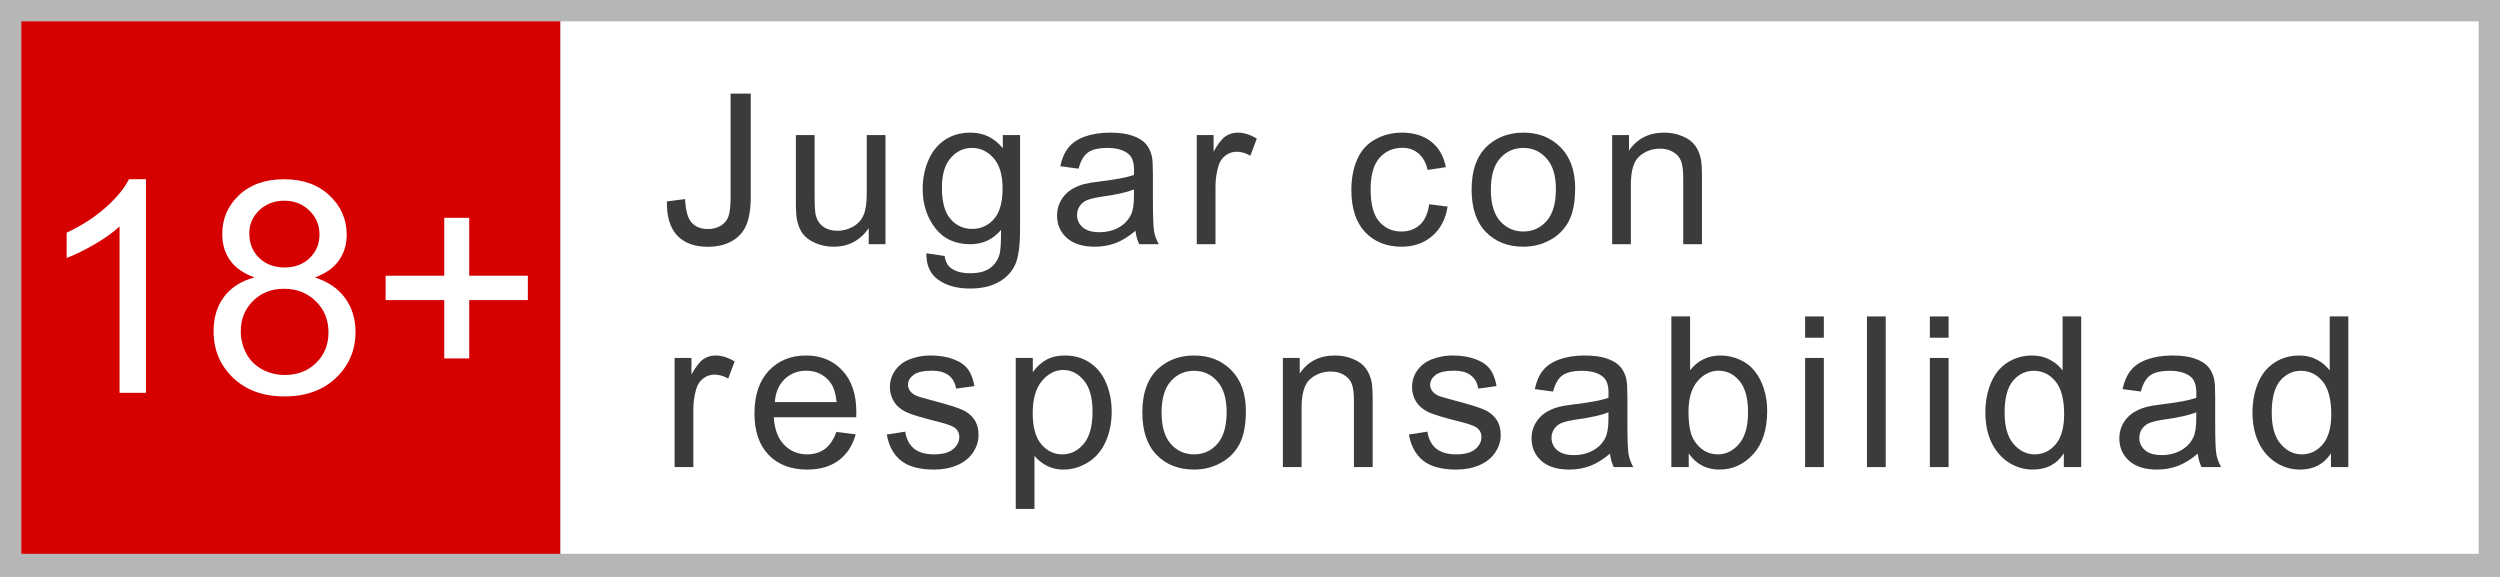<svg width="117" height="27" viewBox="0 0 117 27" fill="none" xmlns="http://www.w3.org/2000/svg">
<rect width="117" height="27" fill="#B6B6B6"/>
<path d="M1 1H26.23V25.917H1V1Z" fill="#D60000"/>
<path d="M26.23 1H116V25.917H26.23V1Z" fill="white"/>
<path d="M6.833 18.384H5.595V10.595C5.297 10.876 4.905 11.156 4.42 11.437C3.938 11.718 3.505 11.928 3.12 12.069V10.887C3.812 10.566 4.417 10.176 4.935 9.719C5.453 9.262 5.82 8.818 6.035 8.388H6.833V18.384Z" fill="white"/>
<path d="M11.914 12.985C11.401 12.8 11.02 12.535 10.773 12.191C10.525 11.847 10.402 11.435 10.402 10.955C10.402 10.231 10.665 9.622 11.192 9.128C11.719 8.635 12.421 8.388 13.296 8.388C14.176 8.388 14.884 8.642 15.421 9.149C15.957 9.651 16.225 10.264 16.225 10.989C16.225 11.451 16.102 11.854 15.854 12.198C15.611 12.537 15.24 12.8 14.74 12.985C15.359 13.184 15.829 13.506 16.15 13.95C16.475 14.393 16.638 14.923 16.638 15.539C16.638 16.39 16.333 17.105 15.723 17.684C15.114 18.264 14.312 18.553 13.317 18.553C12.322 18.553 11.52 18.264 10.91 17.684C10.301 17.1 9.996 16.374 9.996 15.505C9.996 14.857 10.161 14.316 10.491 13.882C10.825 13.443 11.3 13.144 11.914 12.985ZM11.667 10.914C11.667 11.385 11.82 11.77 12.127 12.069C12.434 12.367 12.833 12.517 13.324 12.517C13.8 12.517 14.19 12.37 14.493 12.075C14.8 11.777 14.953 11.412 14.953 10.982C14.953 10.534 14.795 10.158 14.479 9.855C14.167 9.547 13.777 9.393 13.31 9.393C12.838 9.393 12.446 9.542 12.134 9.841C11.822 10.14 11.667 10.498 11.667 10.914ZM11.268 15.511C11.268 15.86 11.35 16.197 11.515 16.523C11.685 16.849 11.935 17.103 12.265 17.284C12.595 17.46 12.95 17.549 13.331 17.549C13.922 17.549 14.41 17.361 14.795 16.985C15.18 16.609 15.373 16.131 15.373 15.552C15.373 14.964 15.173 14.477 14.774 14.092C14.38 13.707 13.885 13.515 13.289 13.515C12.707 13.515 12.224 13.705 11.838 14.085C11.458 14.466 11.268 14.941 11.268 15.511Z" fill="white"/>
<path d="M20.791 16.774V14.045H18.047V12.904H20.791V10.194H21.96V12.904H24.703V14.045H21.96V16.774H20.791Z" fill="white"/>
<path d="M31.211 9.429L32.063 9.314C32.086 9.853 32.188 10.221 32.37 10.42C32.552 10.619 32.803 10.718 33.125 10.718C33.362 10.718 33.566 10.665 33.739 10.56C33.911 10.451 34.029 10.305 34.094 10.122C34.159 9.936 34.191 9.641 34.191 9.237V4.379H35.136V9.184C35.136 9.774 35.063 10.231 34.917 10.555C34.774 10.879 34.545 11.126 34.23 11.296C33.919 11.466 33.552 11.55 33.13 11.55C32.503 11.55 32.023 11.373 31.688 11.017C31.357 10.661 31.198 10.132 31.211 9.429Z" fill="#3B3B3B"/>
<path d="M40.656 11.43V10.68C40.254 11.257 39.706 11.546 39.015 11.546C38.71 11.546 38.424 11.488 38.158 11.373C37.895 11.257 37.698 11.113 37.568 10.94C37.442 10.763 37.352 10.548 37.3 10.295C37.265 10.125 37.247 9.856 37.247 9.487V6.322H38.124V9.155C38.124 9.607 38.142 9.912 38.177 10.069C38.232 10.297 38.349 10.476 38.528 10.608C38.706 10.736 38.927 10.8 39.19 10.8C39.453 10.8 39.7 10.734 39.931 10.603C40.161 10.468 40.323 10.287 40.417 10.059C40.515 9.829 40.564 9.495 40.564 9.059V6.322H41.44V11.43H40.656Z" fill="#3B3B3B"/>
<path d="M43.356 11.854L44.208 11.979C44.244 12.238 44.343 12.428 44.505 12.546C44.723 12.707 45.02 12.787 45.397 12.787C45.803 12.787 46.116 12.707 46.337 12.546C46.558 12.386 46.707 12.161 46.785 11.873C46.83 11.696 46.851 11.326 46.848 10.762C46.465 11.207 45.988 11.43 45.416 11.43C44.705 11.43 44.155 11.177 43.765 10.67C43.376 10.164 43.181 9.556 43.181 8.847C43.181 8.36 43.27 7.911 43.449 7.5C43.627 7.087 43.885 6.768 44.223 6.543C44.564 6.319 44.963 6.207 45.421 6.207C46.032 6.207 46.535 6.45 46.931 6.938V6.322H47.739V10.738C47.739 11.533 47.657 12.096 47.491 12.426C47.329 12.759 47.069 13.022 46.712 13.215C46.358 13.407 45.921 13.503 45.402 13.503C44.785 13.503 44.286 13.365 43.907 13.09C43.527 12.817 43.343 12.405 43.356 11.854ZM44.082 8.785C44.082 9.455 44.217 9.944 44.486 10.252C44.755 10.56 45.093 10.713 45.499 10.713C45.902 10.713 46.239 10.561 46.512 10.257C46.785 9.949 46.921 9.468 46.921 8.814C46.921 8.188 46.78 7.717 46.498 7.399C46.218 7.082 45.881 6.923 45.484 6.923C45.095 6.923 44.764 7.08 44.491 7.395C44.218 7.706 44.082 8.169 44.082 8.785Z" fill="#3B3B3B"/>
<path d="M53.142 10.8C52.818 11.073 52.504 11.265 52.202 11.377C51.904 11.49 51.582 11.546 51.238 11.546C50.67 11.546 50.233 11.409 49.928 11.137C49.623 10.861 49.47 10.51 49.47 10.083C49.47 9.833 49.527 9.606 49.641 9.4C49.758 9.192 49.908 9.025 50.094 8.9C50.282 8.775 50.493 8.681 50.727 8.616C50.899 8.572 51.159 8.528 51.506 8.487C52.214 8.403 52.735 8.304 53.069 8.188C53.073 8.07 53.074 7.994 53.074 7.962C53.074 7.61 52.991 7.361 52.826 7.217C52.602 7.021 52.269 6.923 51.827 6.923C51.415 6.923 51.11 6.995 50.912 7.14C50.717 7.281 50.572 7.533 50.478 7.895L49.621 7.779C49.699 7.417 49.827 7.125 50.006 6.904C50.184 6.68 50.443 6.508 50.78 6.389C51.118 6.268 51.509 6.207 51.954 6.207C52.396 6.207 52.754 6.258 53.03 6.361C53.306 6.463 53.509 6.593 53.639 6.75C53.769 6.904 53.86 7.1 53.912 7.337C53.941 7.484 53.956 7.751 53.956 8.135V9.29C53.956 10.095 53.974 10.604 54.009 10.819C54.048 11.031 54.123 11.235 54.233 11.43H53.318C53.227 11.251 53.168 11.041 53.142 10.8ZM53.069 8.867C52.751 8.995 52.274 9.104 51.638 9.194C51.277 9.245 51.022 9.303 50.873 9.367C50.724 9.431 50.608 9.525 50.527 9.651C50.446 9.772 50.405 9.909 50.405 10.059C50.405 10.29 50.493 10.483 50.668 10.637C50.847 10.79 51.107 10.867 51.447 10.867C51.785 10.867 52.086 10.795 52.349 10.651C52.612 10.504 52.805 10.303 52.928 10.05C53.022 9.854 53.069 9.566 53.069 9.184V8.867Z" fill="#3B3B3B"/>
<path d="M56.008 11.43V6.322H56.797V7.096C56.998 6.734 57.183 6.495 57.352 6.38C57.524 6.264 57.713 6.207 57.917 6.207C58.213 6.207 58.513 6.3 58.818 6.486L58.516 7.289C58.302 7.164 58.088 7.101 57.873 7.101C57.682 7.101 57.51 7.159 57.357 7.274C57.204 7.387 57.096 7.544 57.031 7.746C56.933 8.054 56.885 8.39 56.885 8.756V11.43H56.008Z" fill="#3B3B3B"/>
<path d="M66.887 9.559L67.749 9.67C67.655 10.257 67.413 10.717 67.023 11.05C66.637 11.38 66.161 11.546 65.596 11.546C64.888 11.546 64.319 11.318 63.887 10.863C63.458 10.404 63.244 9.748 63.244 8.895C63.244 8.344 63.337 7.861 63.522 7.448C63.707 7.034 63.987 6.724 64.364 6.519C64.744 6.311 65.156 6.207 65.601 6.207C66.163 6.207 66.622 6.348 66.98 6.63C67.337 6.909 67.566 7.306 67.666 7.823L66.814 7.953C66.733 7.61 66.588 7.351 66.38 7.178C66.176 7.005 65.927 6.918 65.635 6.918C65.194 6.918 64.835 7.076 64.559 7.39C64.283 7.701 64.145 8.195 64.145 8.871C64.145 9.558 64.278 10.056 64.544 10.367C64.811 10.678 65.158 10.834 65.587 10.834C65.931 10.834 66.218 10.73 66.449 10.521C66.679 10.313 66.825 9.992 66.887 9.559Z" fill="#3B3B3B"/>
<path d="M68.871 8.876C68.871 7.93 69.137 7.23 69.67 6.774C70.115 6.396 70.657 6.207 71.296 6.207C72.007 6.207 72.589 6.438 73.04 6.899C73.491 7.358 73.717 7.993 73.717 8.804C73.717 9.461 73.616 9.979 73.415 10.358C73.217 10.733 72.926 11.025 72.543 11.233C72.163 11.441 71.748 11.546 71.296 11.546C70.572 11.546 69.986 11.316 69.538 10.858C69.093 10.399 68.871 9.739 68.871 8.876ZM69.772 8.876C69.772 9.53 69.916 10.021 70.205 10.348C70.494 10.672 70.858 10.834 71.296 10.834C71.731 10.834 72.094 10.67 72.382 10.343C72.671 10.016 72.816 9.517 72.816 8.847C72.816 8.216 72.67 7.738 72.378 7.414C72.089 7.087 71.728 6.923 71.296 6.923C70.858 6.923 70.494 7.085 70.205 7.409C69.916 7.733 69.772 8.222 69.772 8.876Z" fill="#3B3B3B"/>
<path d="M75.448 11.43V6.322H76.237V7.048C76.617 6.487 77.165 6.207 77.883 6.207C78.195 6.207 78.48 6.263 78.74 6.375C79.003 6.484 79.2 6.628 79.329 6.808C79.459 6.987 79.55 7.201 79.602 7.448C79.635 7.608 79.651 7.889 79.651 8.289V11.43H78.774V8.323C78.774 7.97 78.74 7.707 78.672 7.534C78.604 7.358 78.482 7.218 78.307 7.116C78.135 7.01 77.932 6.957 77.698 6.957C77.324 6.957 77.001 7.074 76.729 7.308C76.459 7.542 76.324 7.986 76.324 8.64V11.43H75.448Z" fill="#3B3B3B"/>
<path d="M31.571 21.86V16.752H32.36V17.527C32.562 17.164 32.747 16.925 32.915 16.81C33.087 16.695 33.276 16.637 33.48 16.637C33.776 16.637 34.076 16.73 34.381 16.916L34.08 17.719C33.865 17.594 33.651 17.532 33.437 17.532C33.245 17.532 33.073 17.589 32.92 17.705C32.768 17.817 32.659 17.974 32.594 18.176C32.497 18.484 32.448 18.821 32.448 19.186V21.86H31.571Z" fill="#3B3B3B"/>
<path d="M39.142 20.215L40.047 20.326C39.904 20.849 39.64 21.254 39.254 21.543C38.867 21.832 38.374 21.976 37.773 21.976C37.016 21.976 36.416 21.747 35.971 21.288C35.529 20.826 35.309 20.18 35.309 19.35C35.309 18.49 35.533 17.823 35.981 17.349C36.429 16.874 37.01 16.637 37.724 16.637C38.416 16.637 38.981 16.869 39.419 17.334C39.858 17.799 40.077 18.453 40.077 19.297C40.077 19.348 40.075 19.425 40.072 19.528H36.214C36.247 20.089 36.408 20.518 36.697 20.817C36.986 21.115 37.346 21.264 37.778 21.264C38.099 21.264 38.374 21.181 38.601 21.014C38.828 20.847 39.008 20.581 39.142 20.215ZM36.263 18.816H39.151C39.112 18.386 39.002 18.064 38.82 17.849C38.541 17.515 38.179 17.349 37.734 17.349C37.331 17.349 36.992 17.482 36.716 17.748C36.443 18.014 36.292 18.37 36.263 18.816Z" fill="#3B3B3B"/>
<path d="M41.501 20.336L42.367 20.201C42.416 20.544 42.551 20.807 42.772 20.99C42.996 21.173 43.307 21.264 43.707 21.264C44.109 21.264 44.408 21.184 44.603 21.023C44.798 20.86 44.895 20.669 44.895 20.451C44.895 20.256 44.809 20.102 44.637 19.989C44.517 19.912 44.218 19.815 43.741 19.696C43.098 19.536 42.652 19.398 42.401 19.282C42.155 19.164 41.967 19.002 41.837 18.797C41.71 18.588 41.647 18.359 41.647 18.109C41.647 17.881 41.699 17.671 41.803 17.479C41.91 17.283 42.054 17.121 42.236 16.993C42.372 16.893 42.557 16.81 42.791 16.743C43.028 16.672 43.282 16.637 43.551 16.637C43.957 16.637 44.312 16.695 44.618 16.81C44.926 16.925 45.153 17.083 45.299 17.281C45.446 17.477 45.546 17.74 45.601 18.07L44.744 18.186C44.705 17.923 44.592 17.718 44.403 17.57C44.218 17.422 43.955 17.349 43.614 17.349C43.212 17.349 42.924 17.415 42.752 17.546C42.58 17.677 42.494 17.831 42.494 18.008C42.494 18.12 42.53 18.221 42.601 18.311C42.673 18.404 42.785 18.481 42.937 18.542C43.025 18.574 43.283 18.647 43.712 18.763C44.332 18.926 44.764 19.061 45.007 19.167C45.254 19.27 45.447 19.42 45.587 19.619C45.726 19.818 45.796 20.065 45.796 20.36C45.796 20.648 45.71 20.921 45.538 21.177C45.369 21.431 45.124 21.628 44.803 21.769C44.481 21.907 44.117 21.976 43.712 21.976C43.04 21.976 42.526 21.838 42.173 21.562C41.822 21.287 41.598 20.878 41.501 20.336Z" fill="#3B3B3B"/>
<path d="M47.537 23.818V16.752H48.335V17.416C48.524 17.156 48.736 16.962 48.973 16.834C49.21 16.703 49.498 16.637 49.836 16.637C50.277 16.637 50.667 16.749 51.004 16.974C51.342 17.198 51.597 17.515 51.769 17.926C51.941 18.333 52.027 18.78 52.027 19.268C52.027 19.791 51.931 20.262 51.74 20.682C51.551 21.099 51.276 21.42 50.912 21.644C50.551 21.865 50.172 21.976 49.772 21.976C49.48 21.976 49.217 21.915 48.983 21.793C48.753 21.671 48.563 21.517 48.413 21.331V23.818H47.537ZM48.331 19.335C48.331 19.993 48.465 20.478 48.735 20.793C49.004 21.107 49.331 21.264 49.714 21.264C50.103 21.264 50.436 21.102 50.712 20.778C50.991 20.451 51.131 19.946 51.131 19.263C51.131 18.612 50.995 18.125 50.722 17.801C50.452 17.477 50.129 17.315 49.753 17.315C49.379 17.315 49.048 17.488 48.759 17.834C48.473 18.178 48.331 18.678 48.331 19.335Z" fill="#3B3B3B"/>
<path d="M53.461 19.306C53.461 18.36 53.727 17.66 54.26 17.204C54.704 16.826 55.247 16.637 55.886 16.637C56.597 16.637 57.178 16.868 57.63 17.329C58.081 17.788 58.307 18.423 58.307 19.234C58.307 19.892 58.206 20.41 58.005 20.788C57.807 21.163 57.516 21.455 57.133 21.663C56.753 21.872 56.337 21.976 55.886 21.976C55.162 21.976 54.576 21.747 54.128 21.288C53.683 20.829 53.461 20.169 53.461 19.306ZM54.362 19.306C54.362 19.96 54.506 20.451 54.795 20.778C55.084 21.102 55.448 21.264 55.886 21.264C56.321 21.264 56.683 21.101 56.972 20.773C57.261 20.446 57.406 19.948 57.406 19.277C57.406 18.646 57.26 18.168 56.967 17.844C56.678 17.517 56.318 17.354 55.886 17.354C55.448 17.354 55.084 17.515 54.795 17.839C54.506 18.163 54.362 18.652 54.362 19.306Z" fill="#3B3B3B"/>
<path d="M60.038 21.86V16.752H60.827V17.479C61.206 16.917 61.755 16.637 62.473 16.637C62.784 16.637 63.07 16.693 63.33 16.805C63.593 16.914 63.789 17.058 63.919 17.238C64.049 17.418 64.14 17.631 64.192 17.878C64.224 18.038 64.241 18.319 64.241 18.72V21.86H63.364V18.753C63.364 18.401 63.33 18.138 63.262 17.964C63.194 17.788 63.072 17.649 62.896 17.546C62.724 17.44 62.521 17.387 62.288 17.387C61.914 17.387 61.591 17.504 61.318 17.738C61.049 17.972 60.914 18.416 60.914 19.071V21.86H60.038Z" fill="#3B3B3B"/>
<path d="M65.937 20.336L66.804 20.201C66.853 20.544 66.988 20.807 67.208 20.99C67.432 21.173 67.744 21.264 68.144 21.264C68.546 21.264 68.845 21.184 69.04 21.023C69.234 20.86 69.332 20.669 69.332 20.451C69.332 20.256 69.246 20.102 69.074 19.989C68.954 19.912 68.655 19.815 68.178 19.696C67.535 19.536 67.088 19.398 66.838 19.282C66.591 19.164 66.403 19.002 66.273 18.797C66.147 18.588 66.083 18.359 66.083 18.109C66.083 17.881 66.135 17.671 66.239 17.479C66.346 17.283 66.491 17.121 66.673 16.993C66.809 16.893 66.994 16.81 67.228 16.743C67.465 16.672 67.718 16.637 67.988 16.637C68.394 16.637 68.749 16.695 69.054 16.81C69.363 16.925 69.59 17.083 69.736 17.281C69.882 17.477 69.983 17.74 70.038 18.07L69.181 18.186C69.142 17.923 69.028 17.718 68.84 17.57C68.655 17.422 68.392 17.349 68.051 17.349C67.648 17.349 67.361 17.415 67.189 17.546C67.017 17.677 66.931 17.831 66.931 18.008C66.931 18.12 66.966 18.221 67.038 18.311C67.109 18.404 67.221 18.481 67.374 18.542C67.462 18.574 67.72 18.647 68.148 18.763C68.769 18.926 69.2 19.061 69.444 19.167C69.691 19.27 69.884 19.42 70.023 19.619C70.163 19.818 70.233 20.065 70.233 20.36C70.233 20.648 70.147 20.921 69.975 21.177C69.806 21.431 69.561 21.628 69.239 21.769C68.918 21.907 68.554 21.976 68.148 21.976C67.476 21.976 66.963 21.838 66.609 21.562C66.259 21.287 66.035 20.878 65.937 20.336Z" fill="#3B3B3B"/>
<path d="M75.349 21.23C75.024 21.503 74.71 21.695 74.409 21.808C74.11 21.92 73.788 21.976 73.444 21.976C72.876 21.976 72.439 21.84 72.134 21.567C71.829 21.291 71.676 20.94 71.676 20.514C71.676 20.264 71.733 20.036 71.847 19.831C71.964 19.622 72.115 19.456 72.3 19.33C72.488 19.205 72.699 19.111 72.933 19.047C73.105 19.002 73.365 18.959 73.712 18.917C74.42 18.833 74.941 18.734 75.275 18.619C75.279 18.5 75.28 18.425 75.28 18.392C75.28 18.04 75.198 17.791 75.032 17.647C74.808 17.451 74.475 17.354 74.034 17.354C73.621 17.354 73.316 17.426 73.118 17.57C72.923 17.711 72.779 17.963 72.684 18.325L71.827 18.21C71.905 17.847 72.033 17.556 72.212 17.334C72.391 17.11 72.649 16.938 72.986 16.82C73.324 16.698 73.715 16.637 74.16 16.637C74.602 16.637 74.96 16.688 75.237 16.791C75.513 16.893 75.715 17.023 75.845 17.18C75.975 17.334 76.066 17.53 76.118 17.767C76.147 17.915 76.162 18.181 76.162 18.566V19.72C76.162 20.525 76.18 21.035 76.215 21.25C76.254 21.461 76.329 21.665 76.439 21.86H75.524C75.433 21.681 75.374 21.471 75.349 21.23ZM75.275 19.297C74.957 19.425 74.48 19.534 73.844 19.624C73.483 19.675 73.228 19.733 73.079 19.797C72.93 19.861 72.814 19.956 72.733 20.081C72.652 20.203 72.611 20.339 72.611 20.49C72.611 20.721 72.699 20.913 72.874 21.067C73.053 21.221 73.313 21.298 73.654 21.298C73.991 21.298 74.292 21.226 74.555 21.081C74.818 20.934 75.011 20.733 75.134 20.48C75.228 20.284 75.275 19.996 75.275 19.614V19.297Z" fill="#3B3B3B"/>
<path d="M79.032 21.86H78.219V14.809H79.096V17.325C79.466 16.866 79.938 16.637 80.513 16.637C80.831 16.637 81.131 16.701 81.414 16.829C81.7 16.954 81.933 17.132 82.115 17.363C82.3 17.591 82.445 17.867 82.549 18.191C82.653 18.514 82.704 18.861 82.704 19.229C82.704 20.105 82.485 20.781 82.047 21.259C81.609 21.737 81.083 21.976 80.469 21.976C79.859 21.976 79.38 21.724 79.032 21.221V21.86ZM79.022 19.268C79.022 19.88 79.107 20.323 79.276 20.595C79.552 21.041 79.925 21.264 80.396 21.264C80.779 21.264 81.11 21.101 81.389 20.773C81.669 20.443 81.808 19.953 81.808 19.302C81.808 18.635 81.674 18.142 81.404 17.825C81.138 17.508 80.815 17.349 80.435 17.349C80.052 17.349 79.721 17.514 79.441 17.844C79.162 18.171 79.022 18.646 79.022 19.268Z" fill="#3B3B3B"/>
<path d="M84.479 15.805V14.809H85.356V15.805H84.479ZM84.479 21.86V16.752H85.356V21.86H84.479Z" fill="#3B3B3B"/>
<path d="M87.374 21.86V14.809H88.251V21.86H87.374Z" fill="#3B3B3B"/>
<path d="M90.317 15.805V14.809H91.194V15.805H90.317ZM90.317 21.86V16.752H91.194V21.86H90.317Z" fill="#3B3B3B"/>
<path d="M96.587 21.86V21.216C96.259 21.723 95.777 21.976 95.141 21.976C94.728 21.976 94.348 21.864 94.001 21.639C93.657 21.415 93.389 21.102 93.197 20.701C93.009 20.297 92.915 19.834 92.915 19.311C92.915 18.801 93.001 18.34 93.173 17.926C93.345 17.509 93.603 17.19 93.947 16.969C94.292 16.747 94.676 16.637 95.102 16.637C95.413 16.637 95.691 16.703 95.934 16.834C96.178 16.962 96.376 17.131 96.529 17.339V14.809H97.4V21.86H96.587ZM93.816 19.311C93.816 19.965 93.956 20.454 94.235 20.778C94.514 21.102 94.844 21.264 95.224 21.264C95.607 21.264 95.931 21.11 96.198 20.802C96.467 20.491 96.602 20.018 96.602 19.383C96.602 18.684 96.465 18.171 96.193 17.844C95.92 17.517 95.584 17.354 95.184 17.354C94.795 17.354 94.469 17.511 94.206 17.825C93.946 18.139 93.816 18.635 93.816 19.311Z" fill="#3B3B3B"/>
<path d="M102.857 21.23C102.532 21.503 102.219 21.695 101.917 21.808C101.618 21.92 101.297 21.976 100.953 21.976C100.385 21.976 99.948 21.84 99.643 21.567C99.337 21.291 99.185 20.94 99.185 20.514C99.185 20.264 99.242 20.036 99.355 19.831C99.472 19.622 99.623 19.456 99.808 19.33C99.997 19.205 100.208 19.111 100.441 19.047C100.613 19.002 100.873 18.959 101.221 18.917C101.928 18.833 102.45 18.734 102.784 18.619C102.787 18.5 102.789 18.425 102.789 18.392C102.789 18.04 102.706 17.791 102.541 17.647C102.316 17.451 101.984 17.354 101.542 17.354C101.13 17.354 100.825 17.426 100.626 17.57C100.432 17.711 100.287 17.963 100.193 18.325L99.336 18.21C99.414 17.847 99.542 17.556 99.721 17.334C99.899 17.11 100.157 16.938 100.495 16.82C100.833 16.698 101.224 16.637 101.669 16.637C102.11 16.637 102.469 16.688 102.745 16.791C103.021 16.893 103.224 17.023 103.354 17.18C103.484 17.334 103.575 17.53 103.627 17.767C103.656 17.915 103.67 18.181 103.67 18.566V19.72C103.67 20.525 103.688 21.035 103.724 21.25C103.763 21.461 103.838 21.665 103.948 21.86H103.032C102.941 21.681 102.883 21.471 102.857 21.23ZM102.784 19.297C102.466 19.425 101.989 19.534 101.352 19.624C100.992 19.675 100.737 19.733 100.587 19.797C100.438 19.861 100.323 19.956 100.242 20.081C100.161 20.203 100.12 20.339 100.12 20.49C100.12 20.721 100.208 20.913 100.383 21.067C100.562 21.221 100.821 21.298 101.162 21.298C101.5 21.298 101.8 21.226 102.063 21.081C102.326 20.934 102.519 20.733 102.643 20.48C102.737 20.284 102.784 19.996 102.784 19.614V19.297Z" fill="#3B3B3B"/>
<path d="M109.088 21.86V21.216C108.76 21.723 108.278 21.976 107.642 21.976C107.229 21.976 106.849 21.864 106.502 21.639C106.158 21.415 105.89 21.102 105.698 20.701C105.51 20.297 105.416 19.834 105.416 19.311C105.416 18.801 105.502 18.34 105.674 17.926C105.846 17.509 106.104 17.19 106.448 16.969C106.792 16.747 107.177 16.637 107.603 16.637C107.914 16.637 108.192 16.703 108.435 16.834C108.679 16.962 108.877 17.131 109.03 17.339V14.809H109.901V21.86H109.088ZM106.317 19.311C106.317 19.965 106.456 20.454 106.736 20.778C107.015 21.102 107.344 21.264 107.724 21.264C108.107 21.264 108.432 21.11 108.698 20.802C108.968 20.491 109.103 20.018 109.103 19.383C109.103 18.684 108.966 18.171 108.694 17.844C108.421 17.517 108.085 17.354 107.685 17.354C107.296 17.354 106.969 17.511 106.706 17.825C106.447 18.139 106.317 18.635 106.317 19.311Z" fill="#3B3B3B"/>
</svg>
